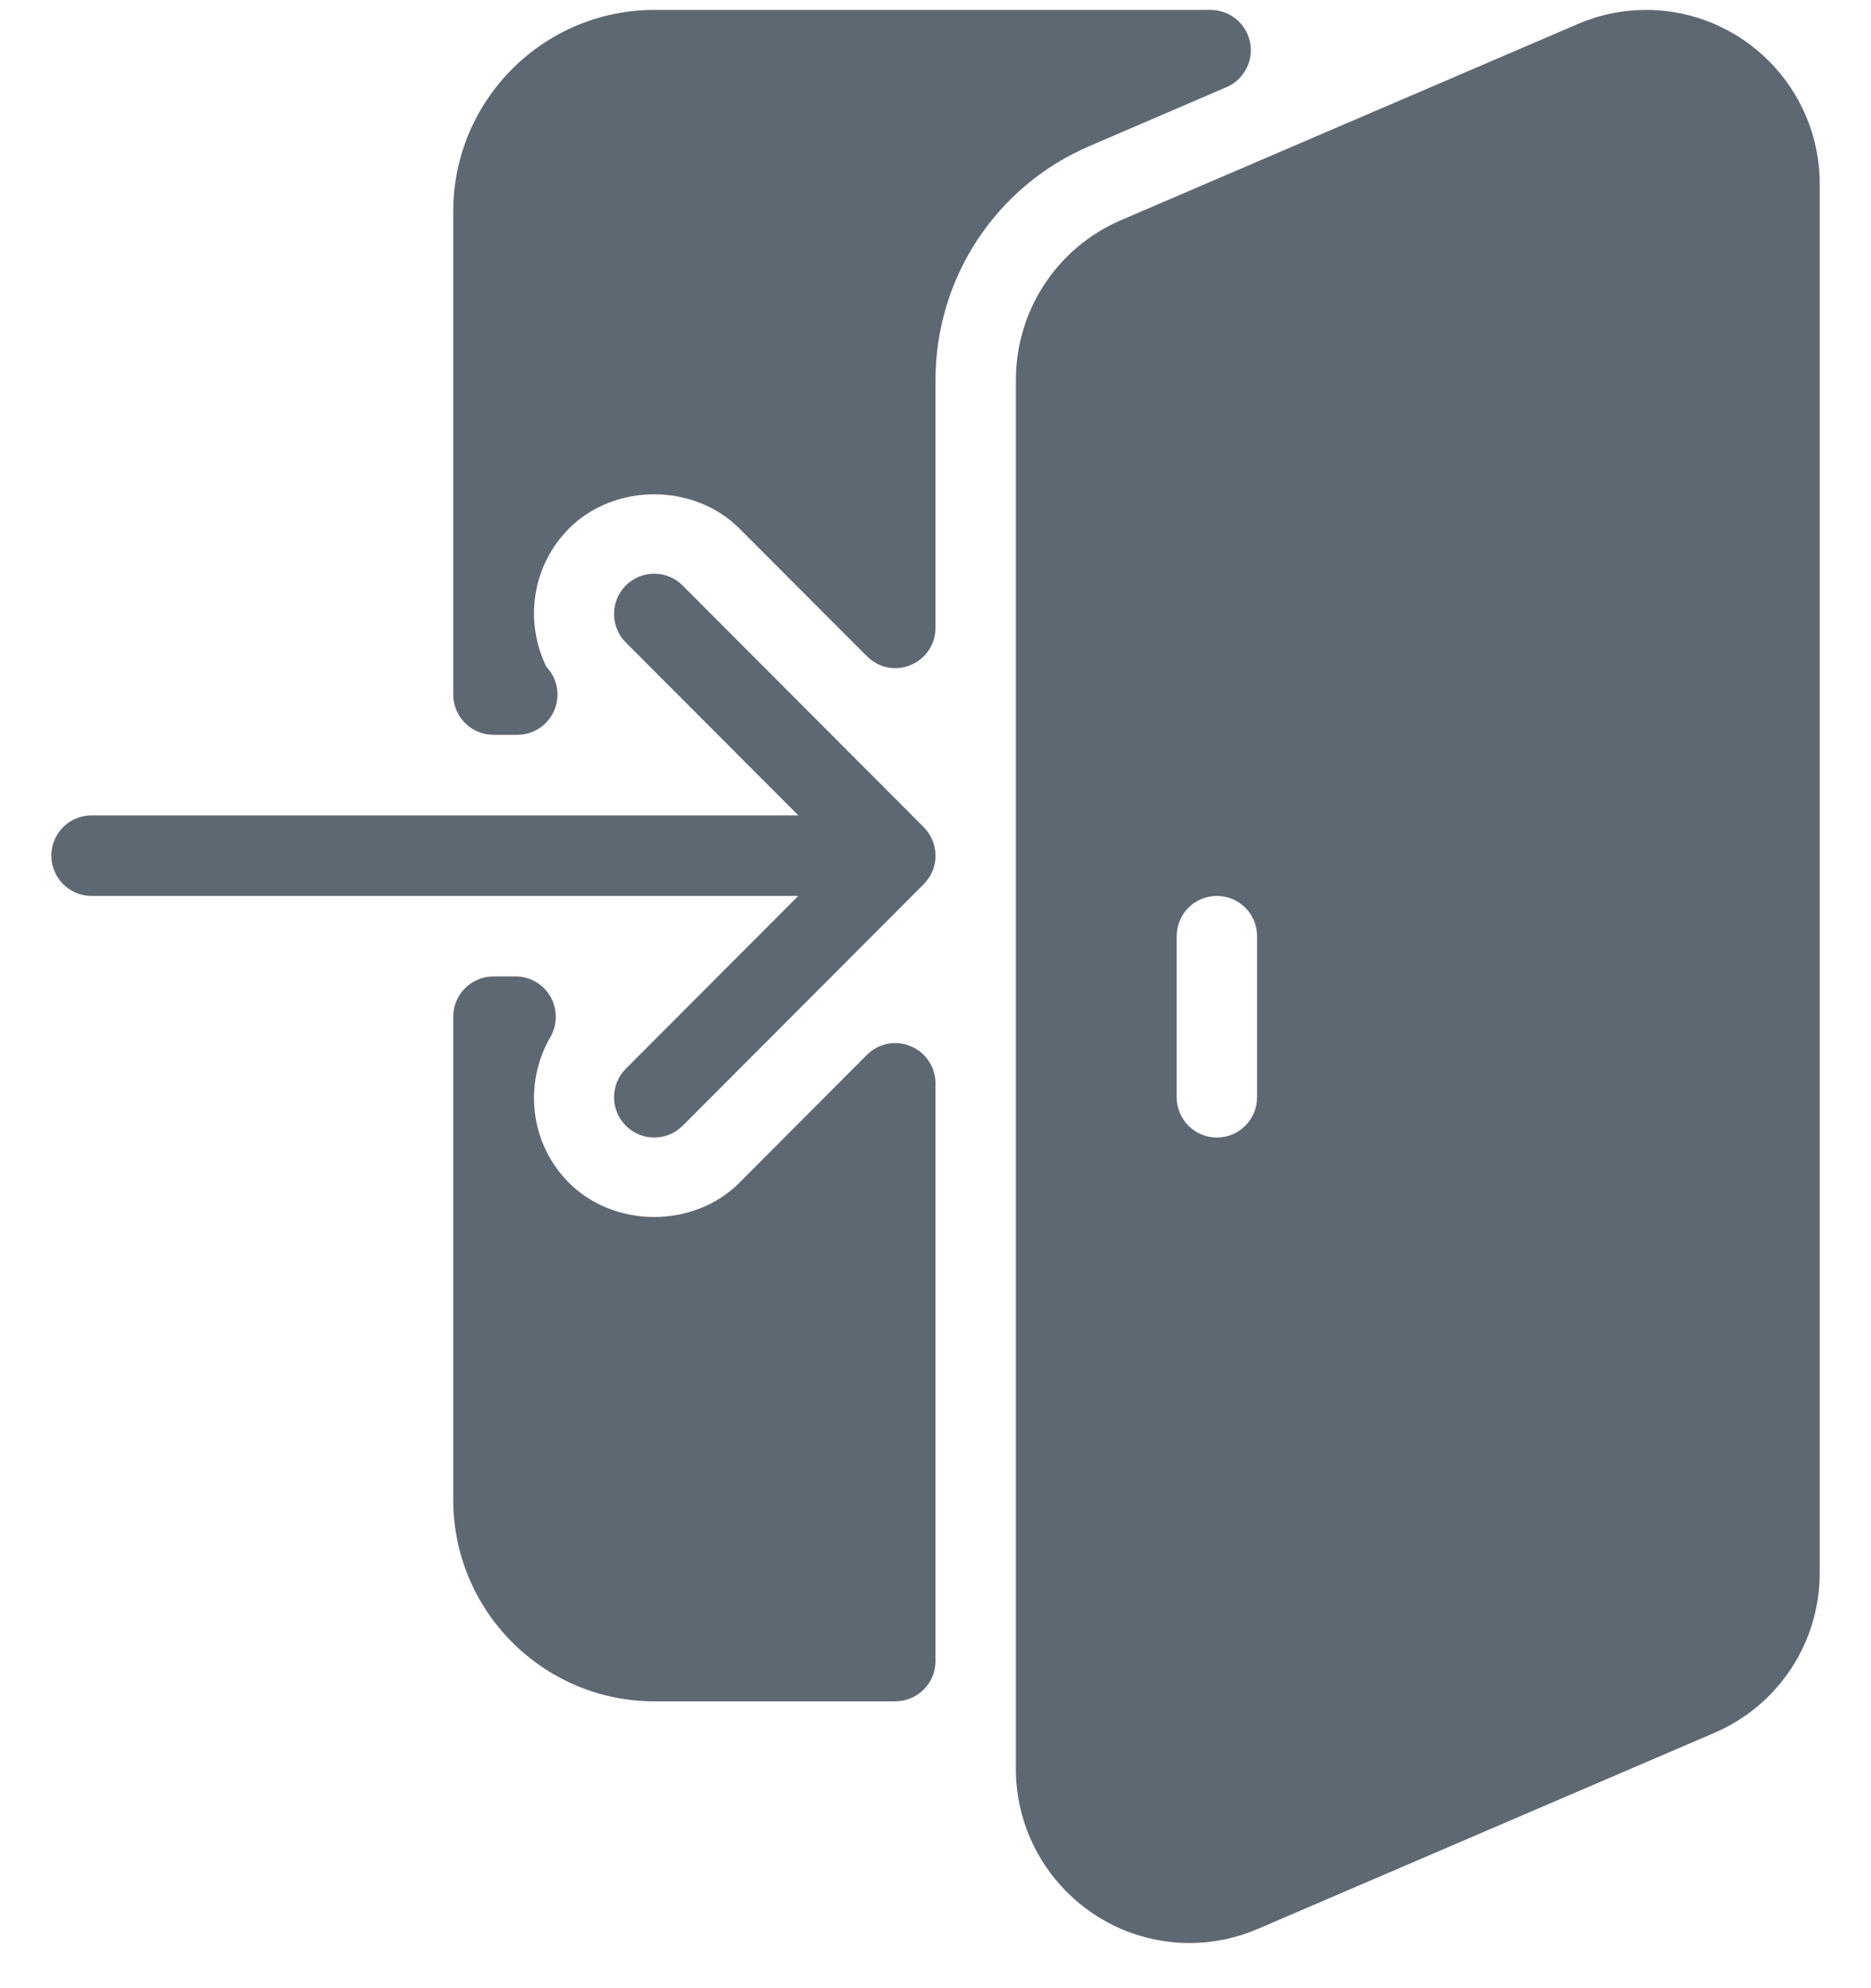 <svg xmlns="http://www.w3.org/2000/svg" width="32" height="34" viewBox="0 0 32 34" fill="none"><path d="M15.575 17.891C15.319 17.782 15.023 17.843 14.826 18.04L12.646 20.226C11.869 21.007 10.509 21.007 9.73 20.226C9.073 19.569 8.944 18.544 9.414 17.733C9.536 17.519 9.537 17.257 9.414 17.044C9.293 16.831 9.066 16.698 8.82 16.698H8.439C8.06 16.698 7.752 17.007 7.752 17.387V25.651C7.752 27.549 9.294 29.094 11.189 29.094H15.313C15.692 29.094 16 28.786 16 28.406V18.527C16 18.249 15.833 17.997 15.575 17.891ZM15.798 14.145L11.675 10.012C11.407 9.744 10.971 9.744 10.703 10.012C10.435 10.281 10.435 10.718 10.703 10.986L13.654 13.944H1.565C1.186 13.944 0.878 14.252 0.878 14.632C0.878 15.012 1.186 15.321 1.565 15.321H13.654L10.703 18.277C10.435 18.545 10.435 18.982 10.703 19.25C10.837 19.385 11.013 19.453 11.189 19.453C11.364 19.453 11.54 19.386 11.675 19.252L15.798 15.121C15.861 15.058 15.912 14.981 15.948 14.897C16.018 14.729 16.018 14.539 15.948 14.37C15.912 14.285 15.861 14.208 15.798 14.145ZM28.155 0.17C27.749 0.17 27.355 0.251 26.985 0.411L19.173 3.765C18.082 4.233 17.375 5.306 17.375 6.498V30.253C17.375 31.892 18.707 33.227 20.343 33.227C20.749 33.227 21.143 33.145 21.513 32.986L29.325 29.632C30.416 29.163 31.123 28.09 31.123 26.899V3.144C31.123 1.505 29.791 0.17 28.155 0.17ZM21.5 18.764C21.5 19.144 21.192 19.453 20.812 19.453C20.433 19.453 20.125 19.144 20.125 18.764V16.009C20.125 15.629 20.433 15.321 20.812 15.321C21.192 15.321 21.5 15.629 21.5 16.009V18.764ZM20.976 1.491C21.276 1.363 21.445 1.039 21.379 0.719C21.313 0.4 21.032 0.17 20.705 0.17H11.189C9.294 0.17 7.752 1.715 7.752 3.613V11.877C7.752 12.258 8.06 12.566 8.439 12.566H8.82C8.829 12.566 8.839 12.565 8.847 12.566C9.227 12.566 9.535 12.258 9.535 11.877C9.535 11.694 9.463 11.526 9.345 11.404C8.959 10.614 9.108 9.663 9.731 9.039C10.508 8.258 11.868 8.258 12.647 9.039L14.828 11.223C15.026 11.422 15.321 11.481 15.577 11.372C15.833 11.267 16 11.015 16 10.737V6.498C16 4.755 17.033 3.185 18.633 2.498L20.976 1.491Z" fill="#5E6873"></path></svg>